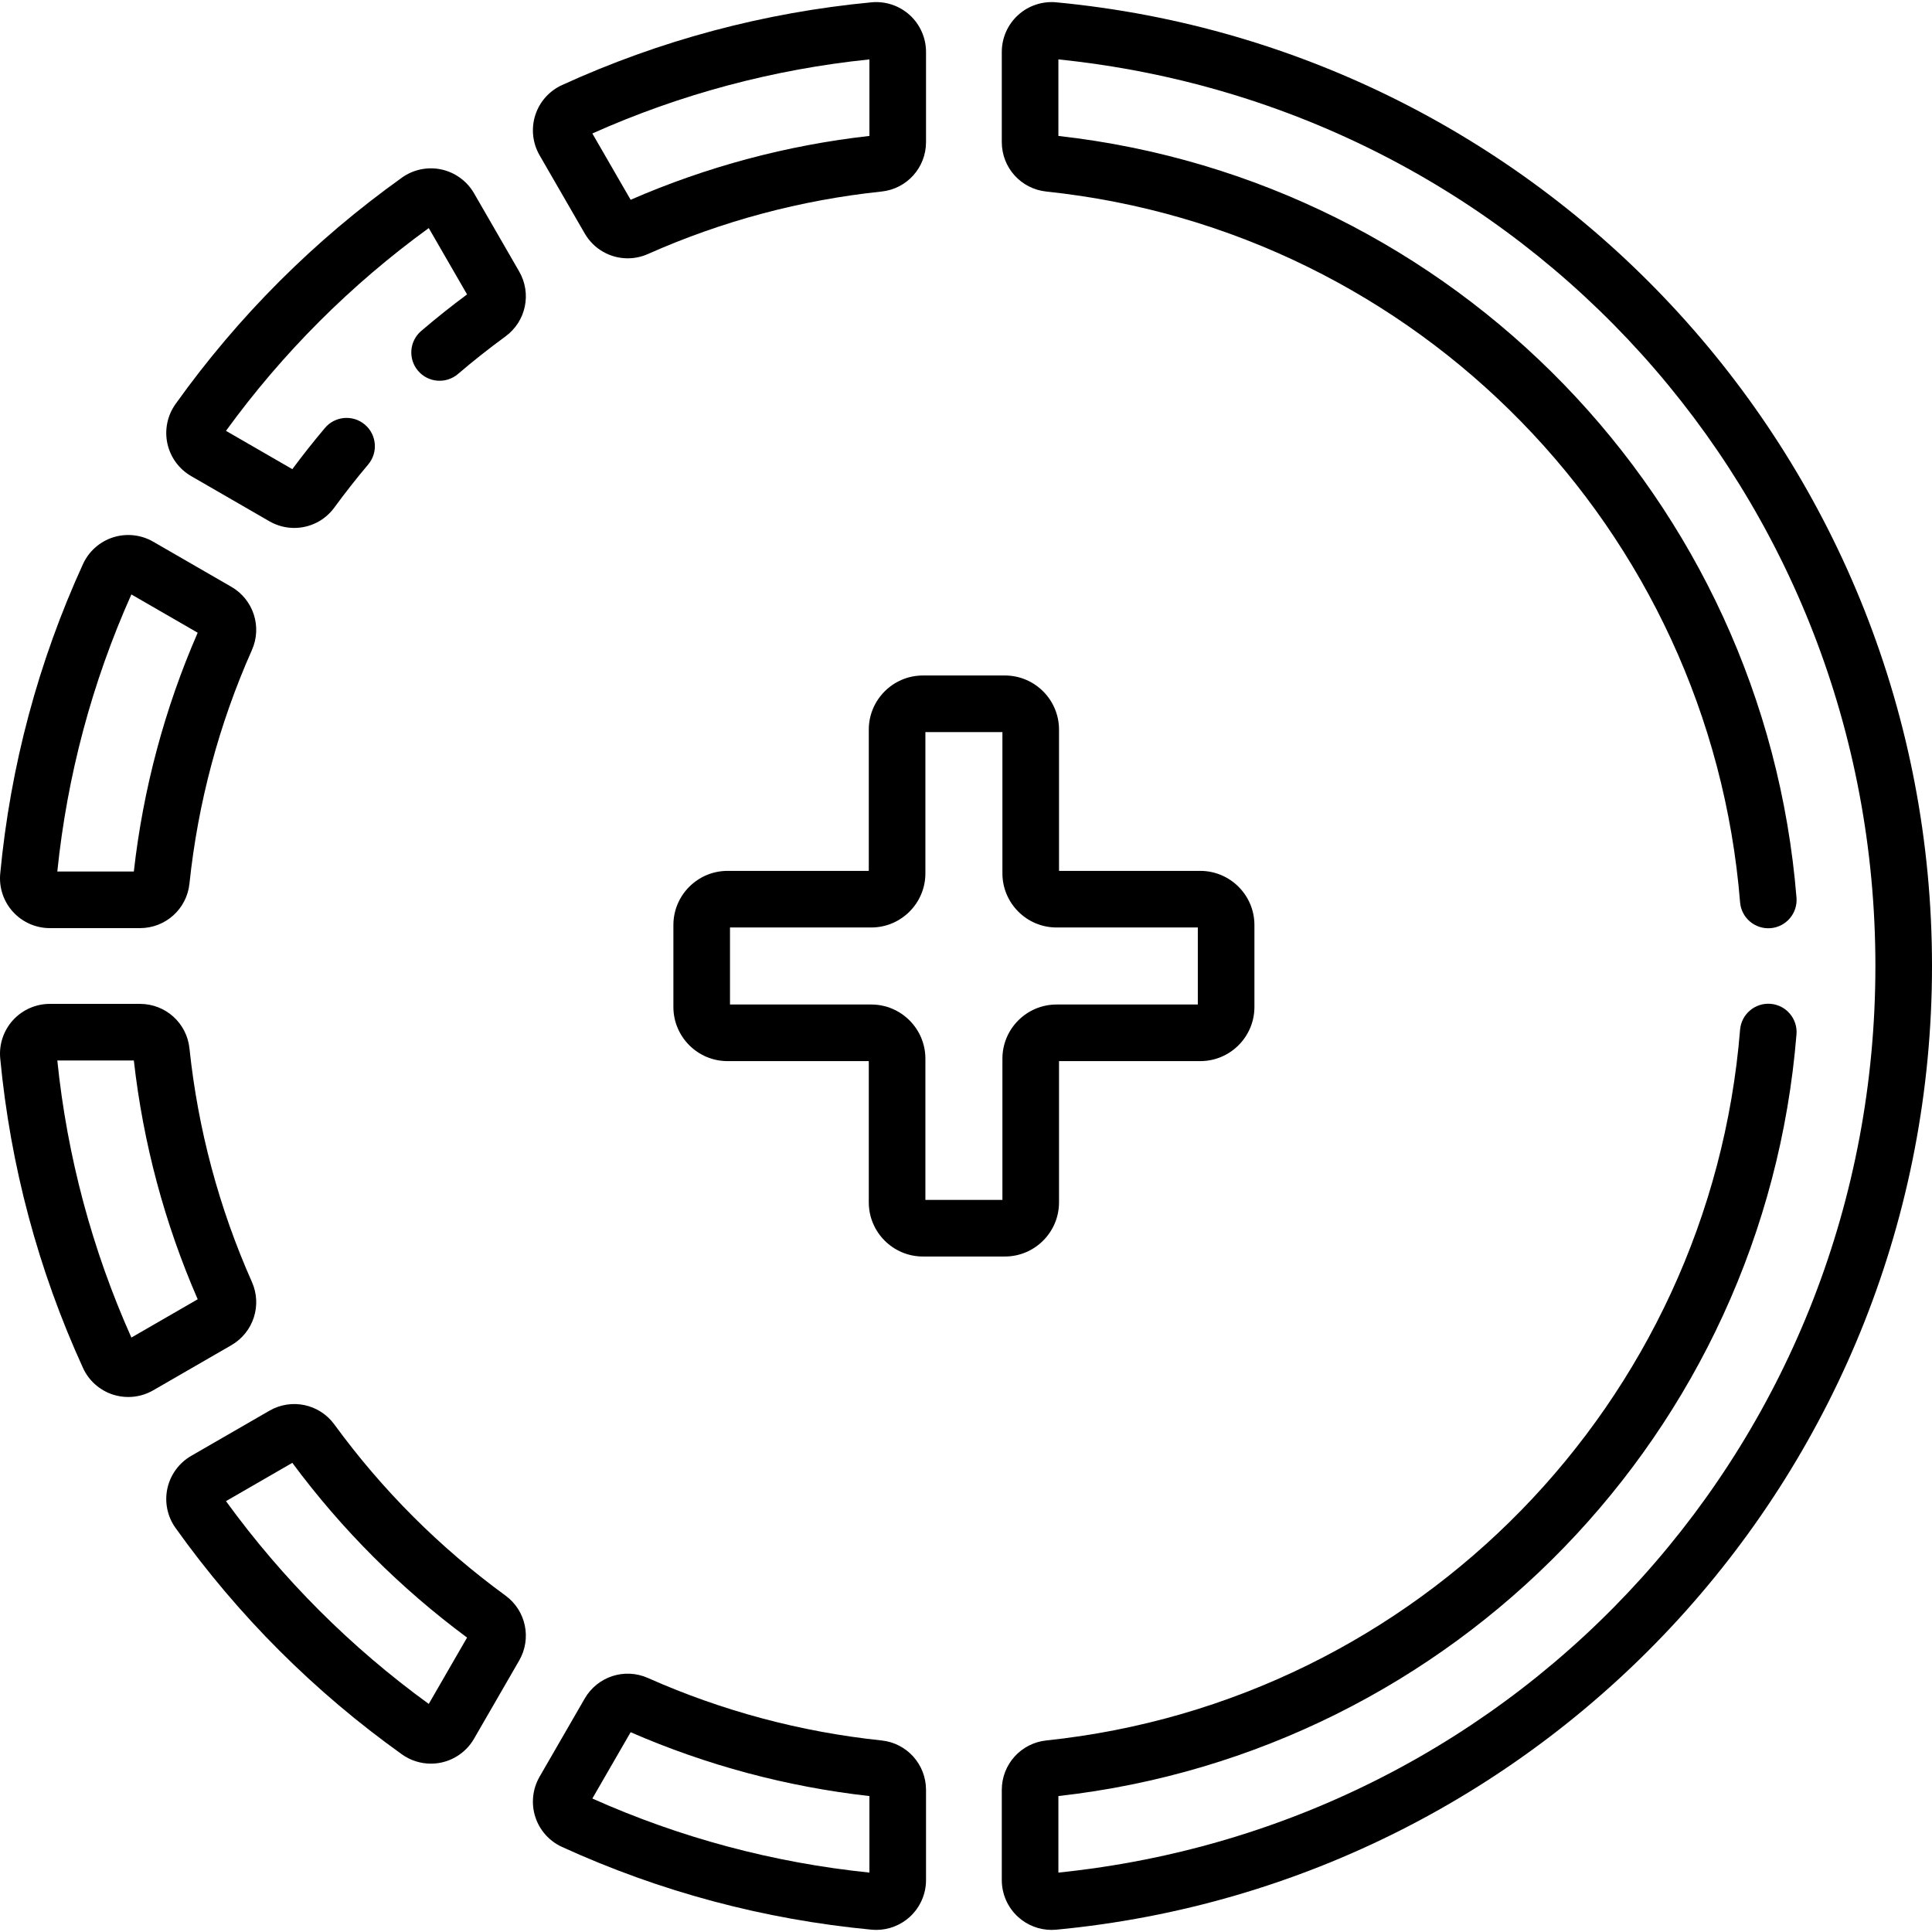 <svg id="Capa_1" enable-background="new 0 0 511.996 511.996" height="512" viewBox="0 0 511.996 511.996" width="512" xmlns="http://www.w3.org/2000/svg"><g><path d="m125.619 460.781 11.96-20.716c3.379-5.848 1.814-13.258-3.637-17.236-17.391-12.688-32.643-27.939-45.331-45.33-3.977-5.452-11.386-7.018-17.233-3.639l-20.718 11.961c-3.217 1.857-5.514 5.006-6.302 8.638-.786 3.625-.002 7.435 2.152 10.45 16.591 23.238 36.785 43.433 60.021 60.022 2.248 1.605 4.938 2.45 7.663 2.45.93 0 1.864-.099 2.787-.298 3.632-.788 6.779-3.084 8.638-6.302zm-11.994-9.226c-20.664-15.01-38.727-33.073-53.738-53.74l17.581-10.15c13.084 17.658 28.65 33.225 46.309 46.308z"/><path d="m230.971.613c-28.494 2.698-56.1 10.079-82.053 21.939-3.365 1.539-5.942 4.445-7.069 7.974-1.13 3.536-.714 7.407 1.142 10.621l11.956 20.709c2.428 4.206 6.828 6.601 11.403 6.601 1.796 0 3.619-.369 5.36-1.143 19.643-8.731 40.47-14.3 61.901-16.553 6.723-.707 11.792-6.342 11.792-13.108v-23.9c0-3.708-1.574-7.268-4.318-9.765-2.741-2.493-6.433-3.722-10.114-3.375zm-.567 35.409c-21.873 2.463-43.146 8.153-63.28 16.923l-10.147-17.574c23.289-10.41 47.974-17.009 73.428-19.629v20.28z"/><path d="m29.971 142.403c-3.528 1.127-6.436 3.704-7.974 7.07-11.86 25.952-19.241 53.559-21.938 82.052-.35 3.687.881 7.373 3.375 10.115 2.497 2.745 6.056 4.319 9.765 4.319h23.899c6.767 0 12.402-5.07 13.109-11.792 2.252-21.431 7.821-42.257 16.551-61.899 2.747-6.175.401-13.382-5.456-16.765l-20.71-11.957c-3.214-1.857-7.086-2.273-10.621-1.143zm5.497 88.556h-20.28c2.62-25.455 9.218-50.14 19.629-73.428l17.573 10.146c-8.77 20.137-14.459 41.41-16.922 63.282z"/><path d="m141.849 481.471c1.128 3.528 3.705 6.434 7.07 7.972 25.95 11.86 53.557 19.241 82.052 21.939.411.039.823.058 1.233.058 3.265 0 6.446-1.219 8.881-3.434 2.744-2.497 4.318-6.056 4.318-9.764v-23.9c0-6.767-5.069-12.402-11.792-13.109-21.433-2.252-42.26-7.821-61.902-16.553-6.175-2.745-13.383-.398-16.762 5.458l-11.958 20.711c-1.854 3.215-2.27 7.086-1.14 10.622zm25.274-22.421c20.135 8.771 41.407 14.459 63.281 16.922v20.281c-25.455-2.62-50.14-9.218-73.428-19.629z"/><path d="m.058 280.47c2.698 28.495 10.079 56.101 21.939 82.052 1.538 3.366 4.444 5.942 7.973 7.07 1.309.418 2.664.625 4.014.625 2.298 0 4.584-.598 6.608-1.767l20.71-11.957c5.856-3.382 8.202-10.588 5.457-16.763-8.73-19.644-14.3-40.47-16.552-61.901-.707-6.723-6.343-11.792-13.109-11.792h-23.899c-3.708 0-7.267 1.574-9.764 4.317-2.494 2.741-3.726 6.428-3.377 10.116zm35.41.567c2.463 21.873 8.151 43.146 16.922 63.281l-17.573 10.146c-10.411-23.29-17.01-47.972-19.63-73.428h20.281z"/><path d="m266.301 179.01h-21.716c-7.912 0-14.349 6.437-14.349 14.349v37.433h-37.433c-7.912 0-14.349 6.437-14.349 14.349v21.715c0 7.912 6.437 14.348 14.349 14.348h37.433v37.434c0 7.912 6.437 14.348 14.349 14.348h21.716c7.911 0 14.348-6.437 14.348-14.348v-37.434h37.434c7.912 0 14.349-6.437 14.349-14.348v-21.716c0-7.912-6.437-14.349-14.349-14.349h-37.434v-37.433c0-7.912-6.437-14.348-14.348-14.348zm51.13 66.782v20.412h-37.434c-7.912 0-14.349 6.437-14.349 14.349v37.433h-20.412v-37.433c0-7.912-6.437-14.349-14.349-14.349h-37.433v-20.412h37.433c7.912 0 14.349-6.437 14.349-14.349v-37.433h20.412v37.433c0 7.912 6.437 14.349 14.349 14.349z"/><path d="m125.62 51.215c-1.856-3.218-5.005-5.515-8.637-6.303-3.625-.787-7.436-.002-10.451 2.151-23.238 16.592-43.432 36.786-60.023 60.023-2.153 3.017-2.937 6.826-2.15 10.452.788 3.631 3.085 6.778 6.301 8.635l20.717 11.961c2.077 1.2 4.352 1.776 6.599 1.776 4.08 0 8.071-1.898 10.636-5.413 2.787-3.819 5.805-7.66 8.969-11.416 2.669-3.167 2.265-7.899-.902-10.568-3.167-2.668-7.898-2.265-10.568.903-3.023 3.588-5.925 7.253-8.641 10.914l-17.582-10.151c15.01-20.665 33.072-38.727 53.739-53.739l10.15 17.582c-4.149 3.075-8.231 6.327-12.153 9.683-3.148 2.693-3.517 7.427-.824 10.575 2.692 3.148 7.427 3.516 10.574.824 4.047-3.462 8.275-6.805 12.569-9.938 5.451-3.978 7.016-11.388 3.638-17.234z"/><path d="m279.914.613c-3.687-.345-7.372.881-10.113 3.376-2.744 2.497-4.318 6.056-4.318 9.765v23.899c0 6.766 5.077 12.402 11.812 13.111 98.524 10.364 175.841 89.572 183.841 188.34.334 4.128 3.935 7.196 8.081 6.87 4.129-.334 7.204-3.953 6.87-8.081-8.54-105.413-90.684-190.058-195.605-201.871v-20.28c123.576 12.695 216.514 115.634 216.514 240.256s-92.938 227.56-216.514 240.255v-20.281c104.922-11.813 187.065-96.458 195.604-201.87.334-4.128-2.741-7.747-6.87-8.081-4.115-.331-7.746 2.742-8.081 6.87-8 98.767-85.316 177.975-183.842 188.339-6.733.708-11.811 6.345-11.811 13.111v23.9c0 3.708 1.574 7.268 4.318 9.765 2.435 2.215 5.615 3.434 8.879 3.434.411 0 .822-.02 1.234-.058 130.68-12.372 232.083-122.412 232.083-255.384 0-133.008-101.437-243.017-232.082-255.385z"/></g></svg>